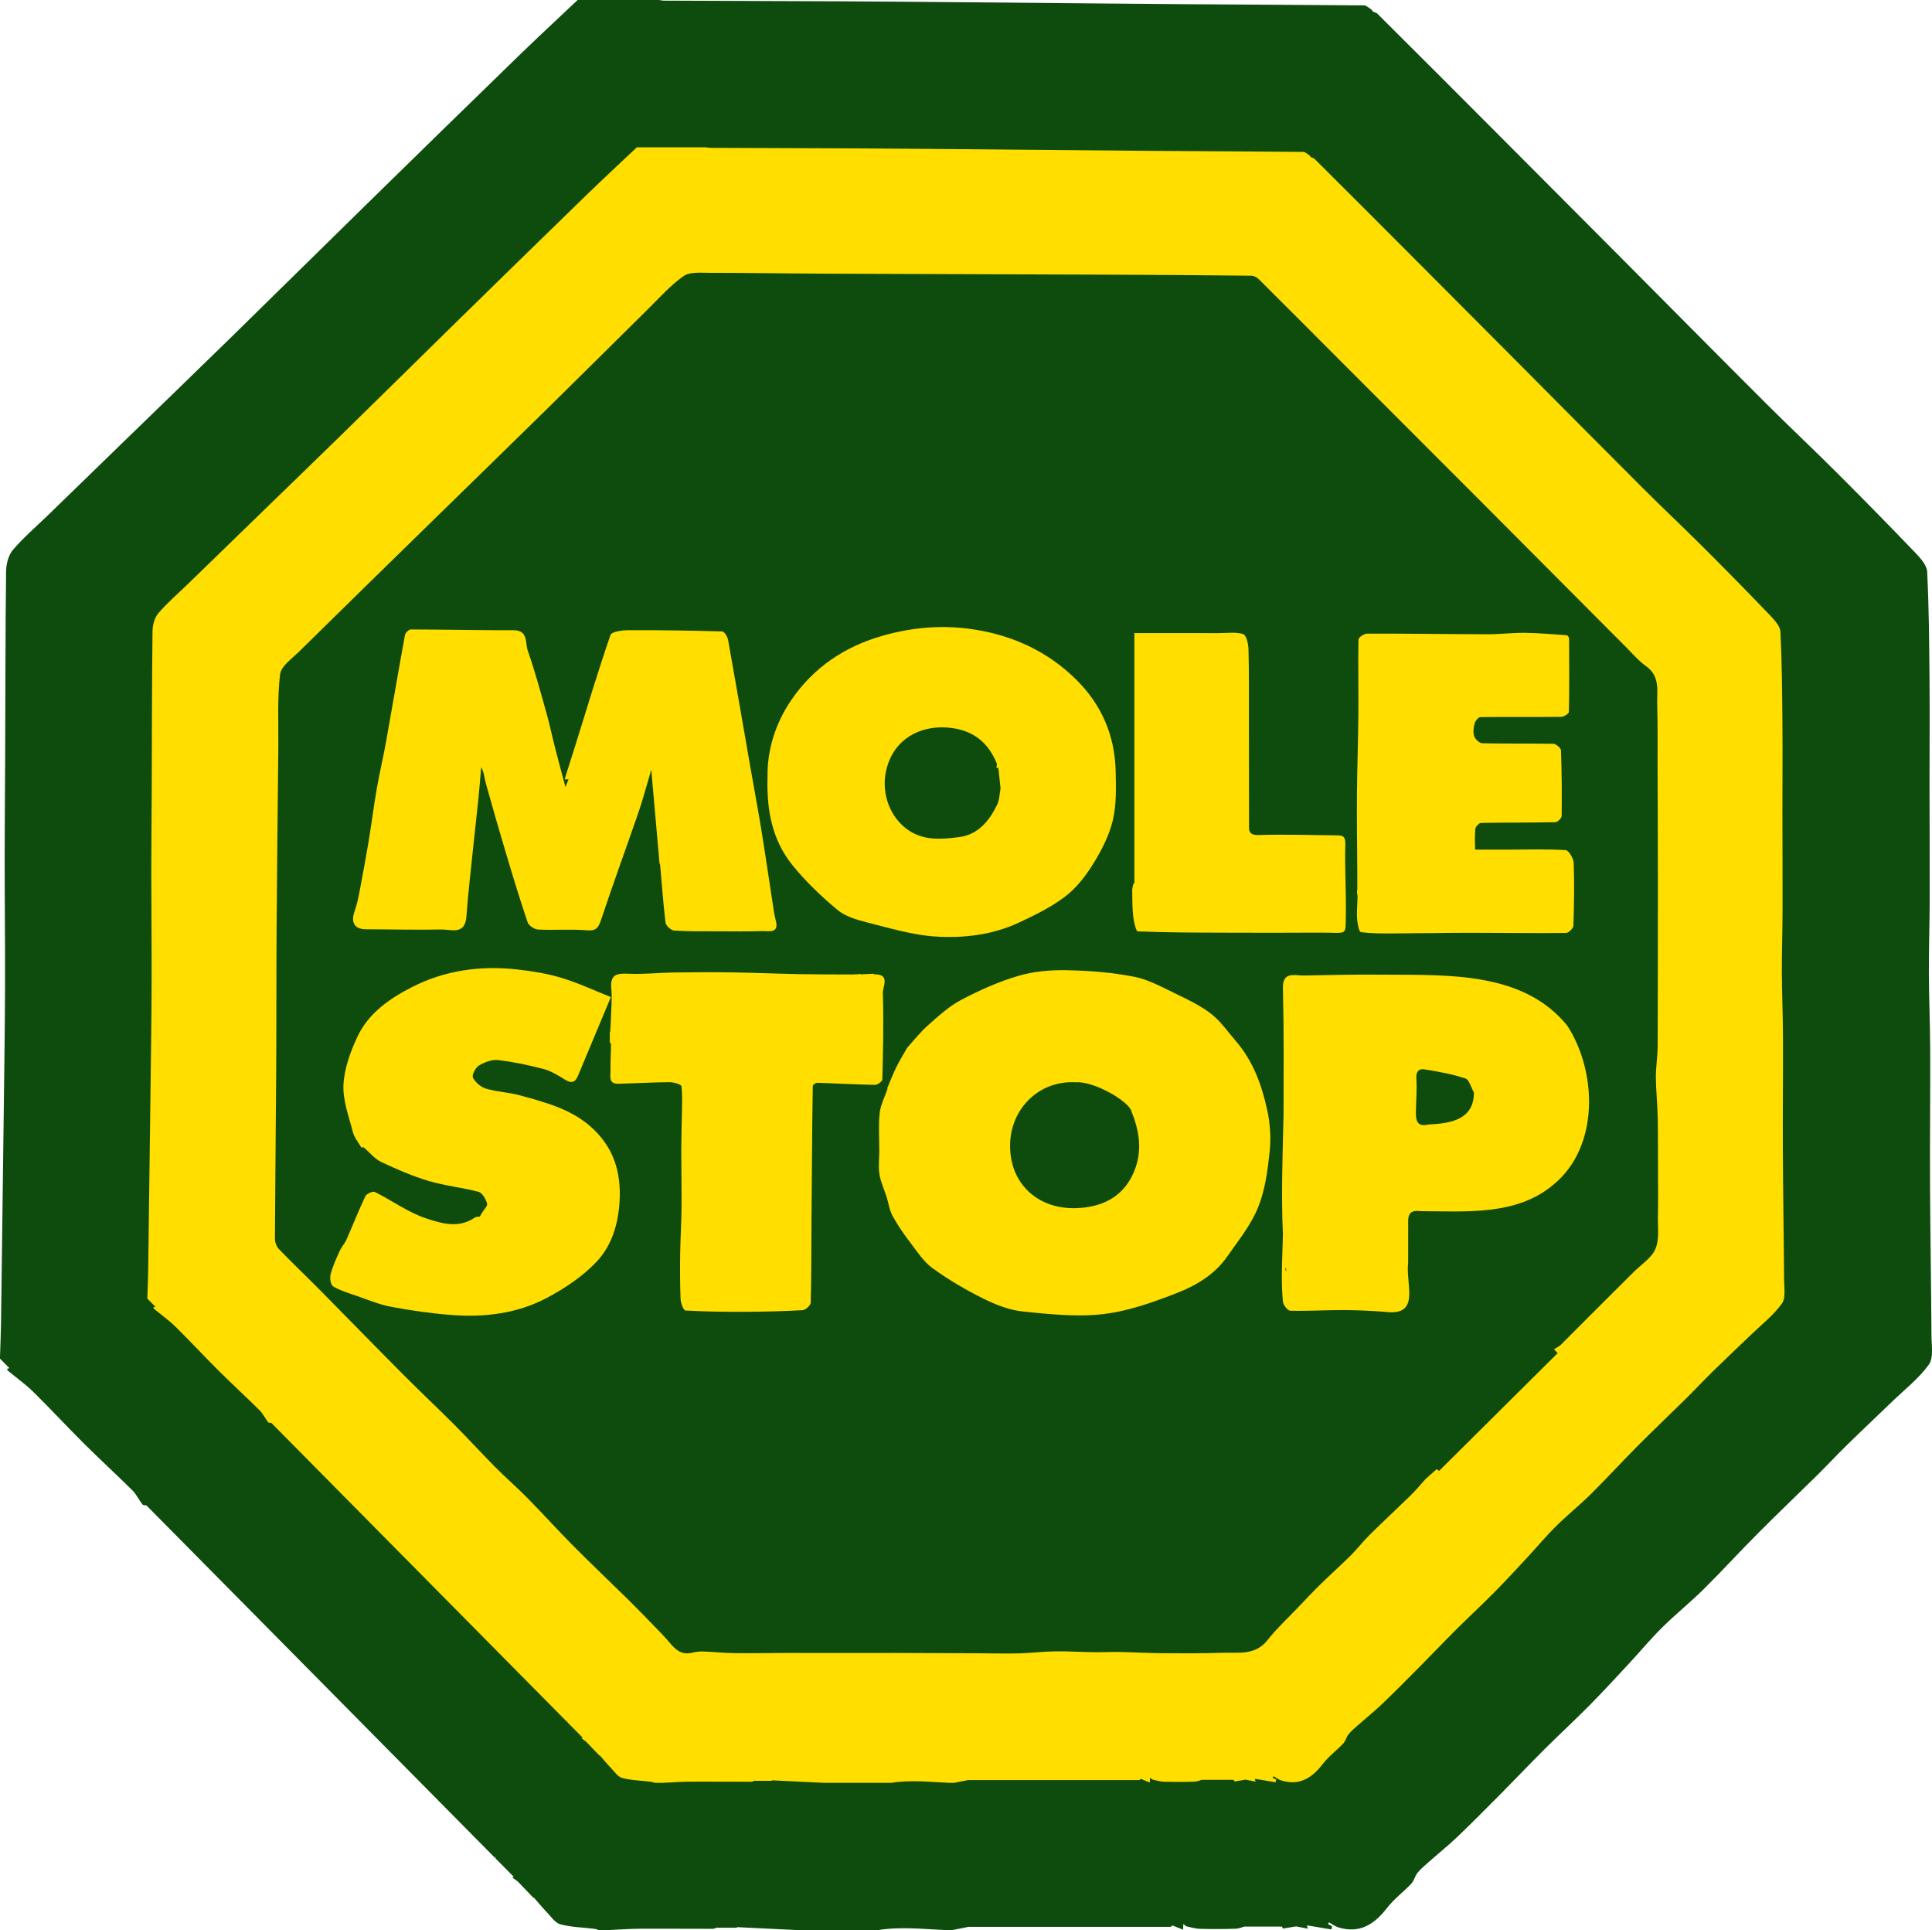 <svg xmlns="http://www.w3.org/2000/svg" id="Lager_2" viewBox="0 0 1822.27 1820.21"><g id="Lager_2-2"><path d="m544.87.0c25.61.0 51.23.0 76.84.0 1.46.21 2.93.59 4.39.6 55.37.23 110.73.37 166.1.64 35.4.17 70.8.47 106.2.77 73.68.64 147.36 1.39 221.04 1.95 55.69.43 111.38.58 167.07 1.13 2.48.02 4.93 2.72 7.4 4.17.73 2.61 3.76 2.18 5.06 3.47 38.18 37.95 76.21 76.06 114.23 114.17 38.89 38.99 77.77 78 116.62 117.03 45.13 45.34 90.11 90.81 135.38 136.01 22.21 22.18 45.1 43.66 67.31 65.83 24.93 24.88 49.6 50.02 73.98 75.45 4.86 5.07 10.92 11.78 11.23 17.99 1.66 33.69 1.93 67.45 2.21 101.19.28 33.39-.02 66.78.0 100.17.03 36.16.25 72.33.16 108.49-.06 22.82-.86 45.65-.77 68.47.1 24.5 1.16 49 1.25 73.5.15 42.1-.36 84.21-.16 126.32.23 47.49 1.07 94.97 1.36 142.45.06 9.21 2.09 20.79-2.5 27.13-9.5 13.11-22.81 23.47-34.64 34.88-14 13.51-28.2 26.83-42.1 40.44-9.98 9.77-19.49 20-29.43 29.81-18.21 17.97-36.76 35.59-54.81 53.72-17.42 17.5-34.08 35.76-51.63 53.12-12.49 12.36-26.29 23.41-38.79 35.77-11.01 10.89-20.93 22.87-31.48 34.23-12.3 13.23-24.54 26.55-37.24 39.39-13.88 14.02-28.4 27.41-42.38 41.33-13.65 13.59-26.91 27.58-40.48 41.26-13.76 13.87-27.5 27.77-41.62 41.27-8.85 8.46-18.43 16.14-27.61 24.26-3.53 3.13-7.2 6.21-10.14 9.85-2.39 2.96-3.17 7.32-5.73 10.04-7.43 7.88-16.38 14.49-22.94 22.99-11.99 15.52-25.83 24.45-45.96 18.33-3.12-.95-5.86-3.15-8.77-4.77-.31.55-.61 1.11-.92 1.66 1.28.68 2.56 1.37 3.84 2.05-.22 1-.44 2-.66 3-7.91-1.32-15.81-2.64-23.08-3.85-.06-.2.25.91.85 3.12-4.99-.97-9.19-1.78-11.12-2.15-5.33.88-8.79 1.46-12.26 2.03-.64-1.02-1.27-2.05-1.91-3.07 1.34.2 2.68.41 8.04 1.22h-42.71c-1 .26-4.61 1.89-8.27 2.01-11.06.39-22.15.4-33.22.11-4.27-.11-8.54-1.29-12.74-2.26-1.2-.28-2.17-1.54-3.25-2.35-.06 1.42-.13 2.83-.25 5.42-3.19-1.27-6.15-2.44-10.16-4.04.09-.1-1.15 1.23-1.28 1.37-55.4.0-109.49.0-163.57.0-9.99.0-19.99.0-27.33.0-6.76 1.33-11.08 2.19-15.4 3.04h-5.99c-21.29-.92-42.58-3.44-63.87.0h-75.84c-19.13-.92-38.25-1.85-57.38-2.77l.11.54h-19.89c.71-.28-1.1 1.03-2.91 1.03-22.77.05-45.54-.23-68.31-.1-10.08.06-20.16.84-30.24 1.29h-8.98c-1.46-.41-2.89-1.03-4.37-1.21-10.7-1.31-21.7-1.45-31.98-4.25-5.05-1.38-8.93-7.48-13.04-11.73-4.19-4.33-8-9.02-11.98-13.55-.07.16-.14.32-.21.48-4.61-4.83-9.23-9.66-14.88-15.57-1.13-.81-3.12-2.25-5.11-3.69.4-.27.8-.54 1.2-.82-115.34-116.6-230.67-233.2-346.44-350.23-.76-.14-2.91.12-3.6-.76-3.37-4.32-5.74-9.56-9.56-13.36-14.88-14.78-30.39-28.93-45.26-43.72-16.24-16.16-31.78-33.01-48.11-49.06-7.48-7.34-16.14-13.47-24.23-20.2-.37-.31-.34-1.09-.49-1.65.76-.21 1.53-.42 2.29-.63.05.08.11.17.16.25-.09-.06-.18-.12-.27-.17-2.98-3-5.96-6-8.94-9 0-.67.0-1.33.0-2 .32-10.04.8-20.08.93-30.12.92-67.49 1.8-134.98 2.62-202.47.48-39.01 1.07-78.03 1.19-117.04.13-40.54-.36-81.09-.36-121.63.0-31.13.36-62.27.48-93.4.23-58.61.19-117.22.87-175.83.08-6.89 2.2-15.27 6.49-20.29 10.16-11.88 22.21-22.15 33.48-33.09 24.27-23.57 48.53-47.15 72.8-70.71 33.04-32.09 66.18-64.07 99.11-96.27 43.89-42.92 87.55-86.07 131.41-129.02 46.7-45.72 93.45-91.4 140.34-136.93 18.27-17.74 36.99-35.04 55.5-52.53zm-77.14 1751.52c-.12-.1-.24-.19-.35-.29-.18.23-.36.45-.54.68.13.07.34.24.39.2.2-.15.35-.37.5-.59zM113.33 418.93l.19-.32-.35-.02.16.34z" style="fill:#0e4c0e;"/></g><g id="Lager_1-2"><g><path d="m600.77 138.92c21.7.0 43.41.0 65.11.0 1.24.18 2.48.5 3.72.51 46.91.19 93.83.32 140.74.54 30 .14 60 .4 89.99.66 62.43.54 124.87 1.18 187.3 1.66 47.19.36 94.38.49 141.57.95 2.1.02 4.18 2.31 6.27 3.54.62 2.21 3.18 1.84 4.29 2.94 32.36 32.16 64.58 64.45 96.8 96.75 32.96 33.04 65.9 66.1 98.82 99.17 38.24 38.42 76.36 76.95 114.71 115.25 18.82 18.79 38.22 37 57.04 55.78 21.12 21.08 42.03 42.39 62.68 63.93 4.12 4.3 9.25 9.98 9.51 15.24 1.41 28.54 1.63 57.16 1.87 85.75.24 28.29-.01 56.59.0 84.88.02 30.64.22 61.29.13 91.93-.05 19.34-.73 38.68-.66 58.02.08 20.76.98 41.52 1.06 62.28.13 35.68-.31 71.36-.13 107.04.2 40.24.91 80.47 1.15 120.71.05 7.8 1.77 17.62-2.12 22.99-8.05 11.11-19.33 19.89-29.35 29.55-11.87 11.45-23.89 22.73-35.68 34.26-8.45 8.28-16.52 16.95-24.94 25.26-15.43 15.23-31.15 30.16-46.44 45.52-14.76 14.83-28.88 30.3-43.75 45.01-10.59 10.48-22.28 19.83-32.87 30.31-9.33 9.23-17.73 19.38-26.68 29-10.43 11.21-20.79 22.49-31.56 33.38-11.76 11.88-24.06 23.23-35.91 35.02-11.57 11.52-22.8 23.37-34.3 34.96-11.66 11.75-23.3 23.54-35.27 34.97-7.5 7.17-15.62 13.68-23.4 20.56-2.99 2.65-6.1 5.26-8.59 8.35-2.03 2.51-2.68 6.2-4.86 8.51-6.29 6.68-13.88 12.28-19.44 19.48-10.16 13.15-21.89 20.72-38.95 15.53-2.64-.8-4.96-2.67-7.43-4.04-.26.47-.52.94-.78 1.41 1.08.58 2.17 1.16 3.25 1.74-.19.85-.37 1.7-.56 2.54-6.7-1.12-13.4-2.23-19.56-3.26-.05-.17.21.77.72 2.64-4.23-.82-7.79-1.51-9.42-1.83-4.51.75-7.45 1.23-10.39 1.72-.54-.87-1.08-1.73-1.62-2.6 1.13.17 2.27.35 6.81 1.04h-36.19c-.84.22-3.9 1.6-7.01 1.71-9.37.33-18.77.34-28.15.1-3.62-.09-7.23-1.09-10.79-1.91-1.02-.24-1.84-1.3-2.76-1.99-.05 1.2-.11 2.4-.21 4.59-2.7-1.07-5.21-2.07-8.61-3.42.08-.08-.98 1.05-1.08 1.16-46.94.0-92.78.0-138.6.0-8.46.0-16.94.0-23.16.0-5.73 1.13-9.39 1.85-13.05 2.57h-5.07c-18.04-.78-36.08-2.91-54.12.0h-64.27c-16.21-.78-32.41-1.57-48.62-2.35l.09.46h-16.86c.6-.23-.93.87-2.47.88-19.29.05-38.59-.19-57.88-.08-8.54.05-17.08.71-25.63 1.1h-7.61c-1.23-.35-2.45-.87-3.7-1.02-9.06-1.11-18.39-1.23-27.1-3.6-4.28-1.17-7.57-6.34-11.05-9.94-3.55-3.67-6.78-7.64-10.15-11.48-.06.14-.12.27-.17.41-3.91-4.09-7.82-8.18-12.61-13.2-.96-.69-2.64-1.91-4.33-3.12.34-.23.68-.46 1.01-.69-97.73-98.8-195.46-197.6-293.56-296.77-.65-.12-2.47.1-3.05-.65-2.85-3.66-4.86-8.1-8.1-11.32-12.61-12.53-25.75-24.51-38.35-37.05-13.76-13.69-26.93-27.98-40.77-41.58-6.33-6.22-13.68-11.42-20.53-17.12-.31-.26-.29-.92-.42-1.4.65-.18 1.29-.36 1.94-.53.05.07.09.14.14.21-.08-.05-.15-.1-.23-.15-2.53-2.54-5.05-5.08-7.58-7.62.0-.56.0-1.13.0-1.69.27-8.51.67-17.01.79-25.52.78-57.19 1.52-114.38 2.22-171.57.41-33.06.9-66.12 1.01-99.18.11-34.35-.3-68.71-.31-103.06.0-26.38.31-52.76.41-79.14.19-49.66.16-99.33.74-148.99.07-5.84 1.86-12.94 5.5-17.2 8.61-10.07 18.82-18.77 28.37-28.04 20.57-19.97 41.12-39.95 61.69-59.92 28-27.19 56.08-54.29 83.98-81.58 37.19-36.37 74.19-72.93 111.35-109.32 39.57-38.74 79.18-77.45 118.92-116.03 15.48-15.04 31.34-29.69 47.03-44.51zm865.24 1133.31c3.1-1.97 4.87-2.7 6.12-3.95 8.95-8.87 17.77-17.87 26.69-26.78 14.02-14.01 28.1-27.96 42.11-41.97 7.14-7.14 16.97-13.23 20.55-21.88 3.85-9.3 2.02-21.04 2.28-31.72.27-11.5.12-23.01.09-34.52-.05-19.49.06-38.99-.31-58.48-.23-12.32-1.65-24.62-1.72-36.93-.05-9.8 1.64-19.6 1.68-29.4.23-53.28.23-106.57.21-159.85-.01-34.99-.18-69.99-.29-104.98-.06-19.09.24-38.19-.34-57.26-.39-12.69 3.06-26.47-10.28-36.08-7.38-5.31-13.45-12.48-19.94-18.98-46.63-46.76-93.18-93.6-139.82-140.35-39.75-39.85-79.6-79.61-119.38-119.43-28.73-28.76-57.4-57.58-86.22-86.24-1.8-1.79-4.73-3.41-7.15-3.44-43.83-.48-87.66-.77-131.5-.95-89.76-.36-179.51-.57-269.27-.96-36.88-.16-73.76-.79-110.64-.81-8.19.0-18.28-1.02-24.19 3.13-12.28 8.62-22.5 20.25-33.31 30.89-31.46 30.99-62.71 62.2-94.21 93.15-35.69 35.06-71.58 69.93-107.35 104.91-42.59 41.65-85.23 83.27-127.66 125.08-6.77 6.67-17.09 13.75-18.01 21.56-2.67 22.54-1.4 45.55-1.63 68.38-.58 57.26-1.25 114.52-1.64 171.78-.3 43.69-.1 87.39-.36 131.08-.32 53.65-.97 107.31-1.21 160.96-.01 3.3 1.5 7.43 3.76 9.77 12.58 13.03 25.71 25.51 38.45 38.38 26.54 26.82 52.84 53.88 79.46 80.63 15.64 15.72 31.84 30.86 47.49 46.57 13.1 13.14 25.6 26.88 38.68 40.04 10.07 10.13 20.88 19.52 30.9 29.7 14.35 14.58 28.02 29.82 42.44 44.32 17.53 17.64 35.59 34.74 53.32 52.19 7.9 7.78 15.56 15.81 23.3 23.75 3.89 4 7.82 7.96 11.52 12.13 6.41 7.23 11.94 15.81 23.88 12.98 3.3-.78 6.77-1.37 10.13-1.25 10.02.35 20.02 1.46 30.03 1.59 16.37.22 32.75-.15 49.13-.18 25.55-.03 51.1.02 76.64.03 9.07.0 18.13-.06 27.2-.03 25.48.08 50.96.19 76.45.3 12.98.05 25.97.42 38.94.1 11.3-.28 22.57-1.74 33.86-1.9 12.3-.18 24.6.63 36.91.8 8.03.11 16.07-.37 24.11-.21 13.76.26 27.51 1.08 41.26 1.18 18.67.13 37.35.17 56-.45 14.94-.5 30.8 2.81 42.36-11.95 8.35-10.67 18.46-19.97 27.85-29.83 7.15-7.5 14.24-15.07 21.63-22.33 9.54-9.35 19.52-18.24 28.99-27.65 6.21-6.17 11.57-13.2 17.79-19.35 12.9-12.73 26.19-25.06 39.16-37.72 4.44-4.33 8.38-9.17 13.64-14.99 2.63-2.34 6.6-5.87 10.57-9.4l2.1 1.81c37.32-37.06 74.63-74.12 111.95-111.18-1.24-1.3-2.48-2.59-3.73-3.89.9.14 1.79.28.49.08zm-930.6 350.86c-.1-.08-.2-.16-.3-.24-.15.19-.3.38-.45.57.11.06.29.2.33.17.17-.13.3-.32.42-.5zM235.1 493.91l.16-.27h-.29l.14.27z" style="fill:#ffde00;"/><path d="m1195.19 1046.57c-5.13-23.49-13.34-46.09-29.52-64.77-7.53-8.69-14.18-18.54-23.08-25.51-9.87-7.73-21.57-13.35-32.98-18.83-12.98-6.24-26.07-13.65-39.94-16.36-20.9-4.09-42.5-5.74-63.84-6.15-15.25-.29-31.18 1.14-45.72 5.45-18.53 5.49-36.54 13.57-53.67 22.62-11.47 6.06-21.43 15.3-31.29 23.99-7.22 6.36-13.19 14.15-19.55 21.11-3.46 6.15-7.21 12.19-10.33 18.54-3.2 6.53-5.79 13.36-8.64 20.05.16-.19.33-.37.49-.56-.04.32-.08.64-.11.96-2.54 7.52-6.49 14.89-7.31 22.6-1.25 11.8-.33 23.83-.35 35.77-.02 7.31-1.01 14.78.14 21.9 1.18 7.3 4.51 14.25 6.77 21.39 1.87 5.92 2.63 12.39 5.53 17.73 4.7 8.64 10.35 16.86 16.33 24.7 6.66 8.73 12.89 18.55 21.54 24.82 15.11 10.95 31.45 20.49 48.18 28.81 11.53 5.73 24.34 10.69 36.99 11.98 25.12 2.57 50.87 5.33 75.72 2.45 23.53-2.72 46.81-11.09 69.13-19.73 18.39-7.12 35.96-17.51 47.74-34.42 10.41-14.95 22.29-29.57 29.08-46.15 6.71-16.4 9.14-34.94 11.03-52.79 1.38-13.01.47-26.79-2.33-39.59zm-125.6 58.4c-8.74 20.96-25.5 31.26-46.68 33.79-38.84 4.63-63.51-17.38-68.86-44.62-8.19-41.68 22.13-75.81 60.62-73.47 16.61-1.34 48.36 16.94 52.17 26.42 7.78 19.38 11.06 37.98 2.76 57.88z" style="fill:#ffde00;"/><path d="m533.37 742.28c1.54-3.99 2.18-5.64 2.91-7.53-1.24.15-2.22.27-3.17.38-.16-.56-.36-.86-.3-1.07 3.3-10.47 6.67-20.92 9.94-31.4 10.82-34.68 21.23-69.5 33.05-103.84 1.09-3.16 11.11-4.5 17-4.52 29.47-.12 58.95.33 88.41 1.19 1.98.06 4.99 5 5.54 8.03 7.19 39.93 14.01 79.93 20.97 119.9 3.43 19.71 7.17 39.36 10.37 59.11 4.16 25.7 7.91 51.47 11.87 77.2.41 2.68.94 5.37 1.67 7.99 3.63 13.12-6.47 10.13-12.75 10.35-14.02.48-28.07.26-42.11.21-13.67-.05-27.37.21-40.98-.71-2.96-.2-7.71-4.63-8.07-7.54-2.24-18.14-3.41-36.42-5.11-54.63-.11-1.22-1.55-2.32-.53-.88-2.64-29.97-5.08-57.57-7.81-88.61-4.65 15.59-7.89 28.05-12.06 40.19-11.66 33.87-24.05 67.49-35.32 101.48-2.57 7.75-4.9 10.48-13.64 9.74-15.15-1.27-30.51.06-45.73-.71-3.51-.18-8.81-3.75-9.89-6.92-7.35-21.59-13.94-43.44-20.47-65.3-6.59-22.04-12.94-44.16-19.11-66.32-1.31-4.7-1.41-9.74-4.21-14.5-.83 9.62-1.54 19.26-2.52 28.87-1.47 14.47-3.18 28.91-4.67 43.38-2.35 22.86-5.03 45.69-6.75 68.6-1.33 17.75-14.43 11.94-23.65 12.14-23.64.51-47.31-.15-70.96-.19-10.87-.02-14.66-6.27-10.78-17.21 2.12-6 3.45-12.32 4.65-18.59 3.02-15.81 5.94-31.64 8.58-47.52 2.75-16.55 4.84-33.22 7.72-49.74 2.53-14.52 5.98-28.87 8.59-43.38 6.04-33.65 11.74-67.37 17.91-100.99.39-2.12 3.58-5.33 5.47-5.33 32.24.04 64.48.83 96.72.73 14.32-.05 11.11 11.94 13.57 19 6.78 19.46 12.16 39.41 17.76 59.26 3.06 10.85 5.31 21.91 8.11 32.84 2.98 11.66 6.17 23.26 9.8 36.87z" style="fill:#ffde00;"/><path d="m1478.31 967.3c-41.66-51.44-113.2-47.63-173.4-48.15-24.97-.25-49.95.3-74.92.81-8.54.18-20.25-4.24-19.93 11.64.96 39.83.66 79.67.58 119.51v-.02c-.81 37.66-2.35 75.28-.58 112.92-.45 21.07-2.04 42.3-.03 63.34.31 3.24 4.43 8.66 6.92 8.72 16.81.42 33.66-.65 50.49-.6 12.98.04 25.99.69 38.94 1.65 34 4.32 19.27-25.44 21.8-46.41-.05-11.29.1-22.59.05-33.88-.03-8.05-1.34-16.48 11.68-14.63 42.77.09 90.74 4.53 125.63-25.3 43.17-35.63 40.89-106.25 12.76-149.6zm-265.63 231.22c-.14-.9-.29-1.79-.43-2.69.14-.03.29-.07.43-.1.23.85.46 1.69.68 2.54-.23.09-.46.17-.68.26zm134.81-138.06c-11.4 2.72-12.15-4.34-12-12.46.2-10.25 1.08-20.53.42-30.72-.42-6.43 2.11-9.7 7.52-8.84 13.05 2.09 26.21 4.45 38.7 8.58 3.75 1.24 5.45 8.7 8.08 13.32-.01 26.33-23.44 29.16-42.72 30.11z" style="fill:#ffde00;"/><path d="m723.96 732.65c-.53-24.63 7.19-50.32 22.53-72.7 20.97-30.6 50.42-50.37 86.38-60.54 28.43-8.03 57.23-10.31 86.24-5.73 36.35 5.74 68.68 20.53 95.32 46.58 24.42 23.88 37.1 53.05 37.87 87.02.35 15.41.83 31.37-2.66 46.16-3.38 14.33-10.53 28.25-18.35 40.92-7.11 11.52-15.93 22.96-26.56 31.08-13.26 10.12-28.74 17.65-43.99 24.74-24.75 11.51-51.78 14.7-78.36 13.01-21.71-1.38-43.19-7.92-64.49-13.29-9.85-2.48-20.67-5.68-28.18-11.98-15.33-12.84-30.1-26.89-42.58-42.46-18.41-22.97-24.21-50.69-23.18-82.81zm217.69-8.49c-.64-.04-1.29-.08-1.93-.12.17-1.36.9-2.95.44-4.05-7.81-19.06-21.14-30.57-42.31-33.44-25.43-3.44-50.65 6.94-60.11 33.36-7.33 20.46-2.19 43.97 13.5 58.54 15.95 14.82 34.73 13.41 53.49 10.96 17.65-2.3 28.12-15.01 35.55-29.95 2.49-5 2.5-11.23 3.45-15.93-.82-7.59-1.45-13.48-2.09-19.37z" style="fill:#ffde00;"/><path d="m452.57 1147.31c.67-1.18 1.39-2.45 2.13-3.71 1.72-2.94 5.43-6.49 4.75-8.67-1.31-4.2-4.47-10.03-7.99-10.96-15.49-4.12-31.7-5.64-47.02-10.22-15.43-4.61-30.4-11.1-44.98-18.01-6.21-2.94-10.87-9.1-16.37-13.64-.58-.48-2.02.1-2.25.12-2.83-5.01-6.66-9.44-7.97-14.51-3.79-14.78-9.63-29.96-8.91-44.71.75-15.32 6.5-31.11 13.13-45.26 10.39-22.17 30.08-35.89 51.3-46.75 31.33-16.04 64.95-20.61 99.64-16.72 14.1 1.58 28.34 3.9 41.87 8 15.67 4.74 30.63 11.81 46.29 18.03-10.8 25.85-20.93 50.21-31.18 74.52-3.35 7.94-8.07 5.99-13.92 2.24-5.91-3.78-12.34-7.4-19.05-9.12-13.92-3.57-28.08-6.65-42.33-8.24-5.83-.65-12.79 2.01-18.02 5.17-3.23 1.95-6.83 9.03-5.6 11.42 2.3 4.49 7.47 8.93 12.34 10.37 10.51 3.1 21.8 3.47 32.37 6.41 23.35 6.49 47 12.52 66.01 29.14 21.64 18.92 29.28 42.7 27.57 70.97-1.3 21.56-7.5 41.74-21.75 56.78-12.99 13.72-29.66 24.87-46.48 33.84-28.15 15.02-59.36 18.74-90.96 16.25-18.92-1.49-37.83-4.2-56.49-7.72-11.22-2.12-22-6.72-32.88-10.47-7.37-2.54-15.03-4.8-21.62-8.75-2.33-1.4-3.3-7.81-2.4-11.28 1.97-7.57 5.32-14.83 8.54-22.02 1.72-3.83 4.79-7.05 6.49-10.88 6.02-13.59 11.42-27.47 17.82-40.88 1.12-2.34 6.97-4.94 8.92-3.97 16.18 8.04 31.19 19.18 48.07 24.81 14.43 4.81 31.06 9.99 46.3-.74 1.12-.79 2.95-.56 4.6-.83z" style="fill:#ffde00;"/><path d="m812.44 918.83c3.74-.18 7.48-.35 11.92-.56-.16-.6.03.63.18.63 15.55-.53 7.99 11.82 8.17 17.33.86 27.19.21 54.43-.46 81.64-.05 1.88-4.51 5.25-6.87 5.21-18.18-.32-36.35-1.39-54.52-1.96-1.44-.05-4.2 1.89-4.22 2.94-.43 21.53-.55 43.06-.73 64.59-.17 20.79-.38 41.58-.51 62.38-.16 25.77-.03 51.54-.71 77.3-.07 2.58-4.76 7.06-7.51 7.22-18.4 1.06-36.86 1.46-55.29 1.54-18.46.08-36.94-.16-55.36-1.22-1.8-.1-4.43-6.86-4.59-10.62-.61-14.35-.58-28.73-.39-43.1.2-14.36 1.15-28.71 1.28-43.07.16-17.92-.27-35.84-.26-53.76.0-11.05.4-22.09.54-33.14.12-9.29.7-18.65-.37-27.81-.2-1.74-7.19-3.83-11.04-3.81-16.17.1-32.32 1.06-48.49 1.46-9.6.24-7.25-7.32-7.39-12.6-.2-8.04.41-16.09.47-24.14.0-1.25-1.1-2.51-1.13-2.57v-9.37c.11.01.23.03.34.04.23-3.73.56-7.45.65-11.18.27-9.97 1.34-20.03.42-29.91-1.27-13.6 5.5-14.55 16.48-14.03 13.97.67 28.04-.95 42.07-1.15 18.43-.27 36.88-.37 55.31-.1 20.86.3 41.7 1.22 62.56 1.62 17.08.32 34.17.29 51.26.35 2.62.0 5.24-.31 7.86-.48-.12.17-.24.34-.36.51.23-.06.46-.12.69-.18z" style="fill:#ffde00;"/><path d="m1391.3 801.22c11.27.0 21.74.0 32.21.0 17.76-.02 35.55-.62 53.23.49 2.88.18 7.42 7.77 7.57 12.06.71 19.74.4 39.54-.28 59.29-.08 2.44-4.54 6.74-7 6.77-30.36.31-60.73-.16-91.1-.15-23.41.0-46.83.51-70.24.58-10.73.04-21.55.21-32.12-1.25-1.81-.25-3.3-8.34-3.59-12.9-.44-6.9.42-13.87.46-20.81.0-1.83-.98-3.66-.24-5.94.0-5.78.02-11.56.0-17.34-.12-24.09-.5-48.18-.32-72.27.2-25.8 1.14-51.6 1.35-77.4.19-23.09-.4-46.18.07-69.26.04-1.99 5.41-5.54 8.31-5.55 37.96-.07 75.92.5 113.88.59 11.58.03 23.16-1.47 34.73-1.33 13.21.17 26.41 1.33 39.6 2.29.82.06 2.14 2.02 2.15 3.1.14 23.06.28 46.12-.19 69.17-.03 1.67-4.67 4.64-7.2 4.66-25.45.28-50.9-.07-76.34.26-1.9.02-4.75 3.63-5.4 6.04-1.02 3.82-1.6 8.41-.37 11.98.98 2.85 4.91 6.58 7.6 6.64 22.33.51 44.69.04 67.02.5 2.56.05 7.15 3.94 7.23 6.18.75 20.62.9 41.27.64 61.91-.03 2.07-3.89 5.82-6.03 5.86-23.3.48-46.62.24-69.92.67-1.94.04-5.21 3.43-5.45 5.54-.72 6.39-.26 12.92-.26 19.59z" style="fill:#ffde00;"/><path d="m1069.96 832.9V597.01h46.79c-.06.01-.12.02-.18.03 11.14.0 22.28-.03 33.43.01 7.58.03 15.61-1.26 22.54.91 2.94.92 4.91 9.15 5.04 14.12.58 22.33.36 44.69.39 67.04.05 32.3.04 64.61.12 96.91.02 5.95-1.32 11.75 8.92 11.45 24.25-.73 48.56.02 72.84.29 5.11.06 9.32-.34 9.07 8.08-.67 22.5.9 45.06.47 67.58-.38 20.02 2.09 15.91-24.72 16.09-30.54.2-61.09.14-91.63.04-26.64-.09-53.3-.14-79.9-1.23-1.66-.07-3.69-8.93-4.25-13.84-.92-8.1-.87-16.31-1-24.48-.04-2.25.76-4.51 1.17-6.76.3-.12.61-.23.91-.35z" style="fill:#ffde00;"/></g></g></svg>
